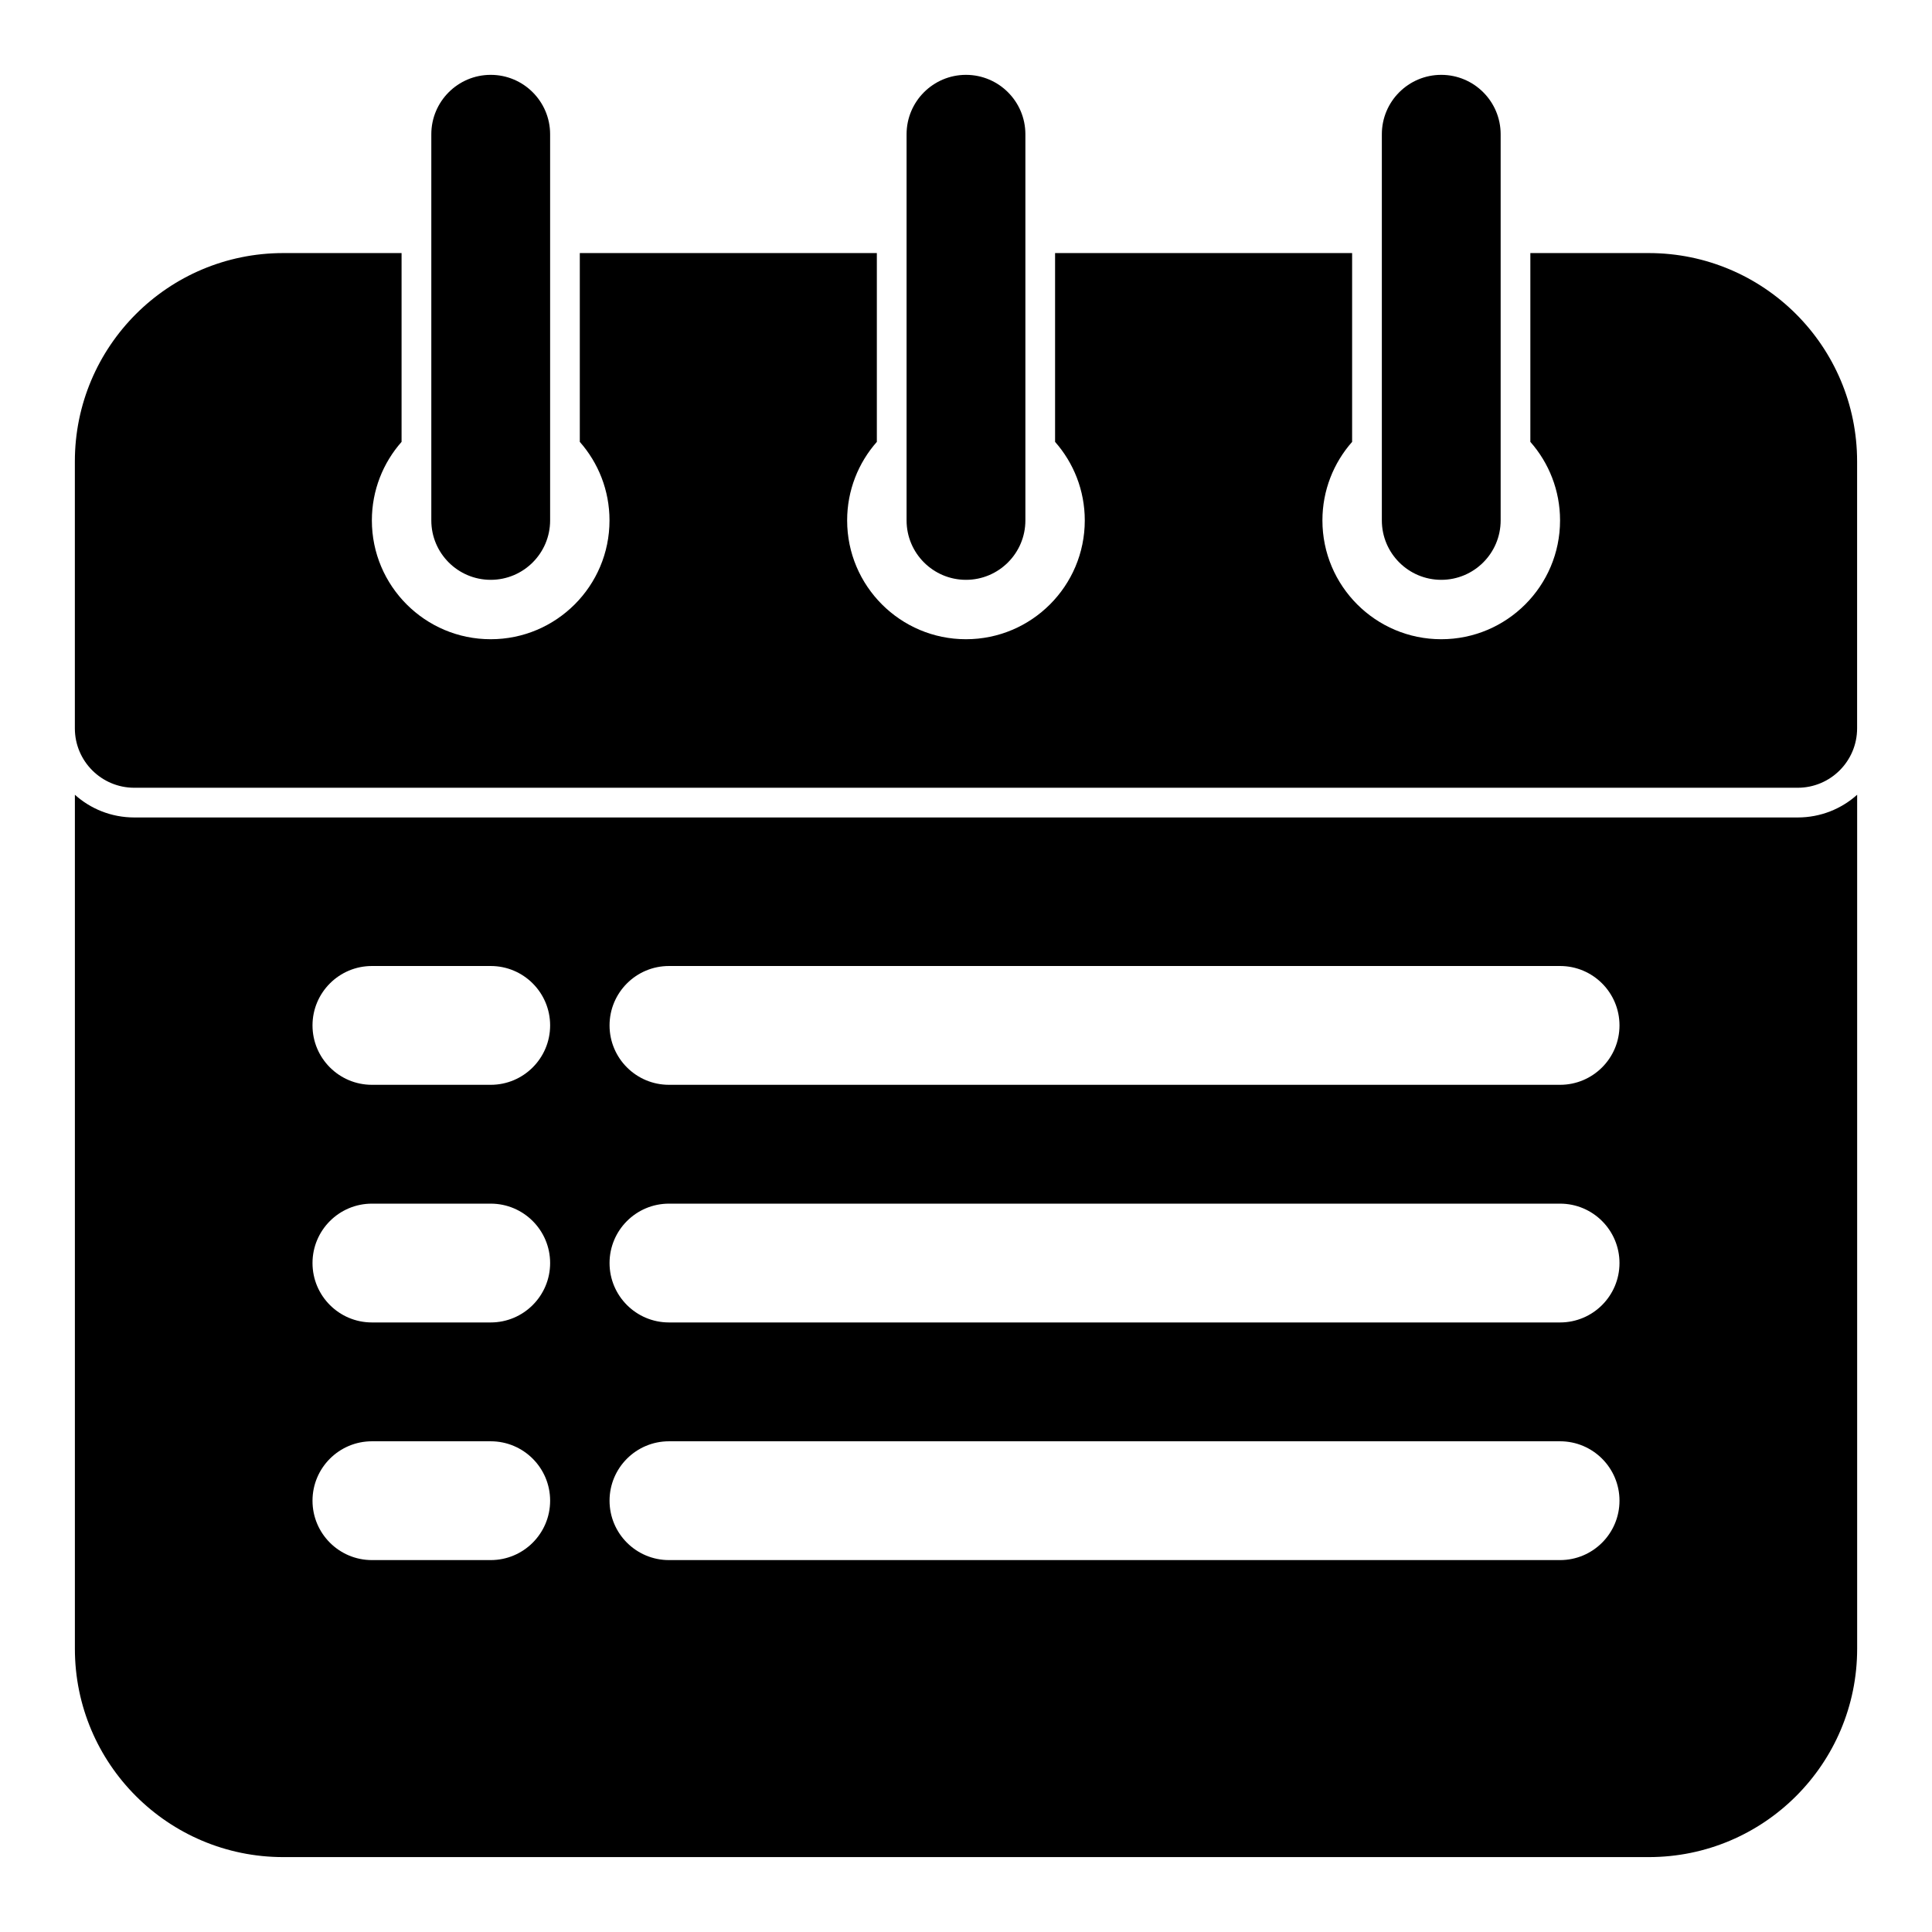 <?xml version="1.0" encoding="UTF-8"?>
<!-- The Best Svg Icon site in the world: iconSvg.co, Visit us! https://iconsvg.co -->
<svg fill="#000000" width="800px" height="800px" version="1.1" viewBox="144 144 512 512" xmlns="http://www.w3.org/2000/svg">
 <path d="m636.16 354.62c-4.172 3.746-9.699 6.016-15.742 6.016h-440.83c-6.047 0-11.57-2.266-15.742-6.016v226.3c0 30.512 24.719 55.23 55.23 55.23h361.86c30.512 0 55.23-24.719 55.23-55.23v-226.3zm-393.6 202.82h31.488c8.691 0 15.742-7.055 15.742-15.742 0-8.691-7.055-15.742-15.742-15.742h-31.488c-8.691 0-15.742 7.055-15.742 15.742 0 8.691 7.055 15.742 15.742 15.742zm78.719 0h236.16c8.691 0 15.742-7.055 15.742-15.742 0-8.691-7.055-15.742-15.742-15.742h-236.16c-8.691 0-15.742 7.055-15.742 15.742 0 8.691 7.055 15.742 15.742 15.742zm-78.719-62.977h31.488c8.691 0 15.742-7.055 15.742-15.742 0-8.691-7.055-15.742-15.742-15.742h-31.488c-8.691 0-15.742 7.055-15.742 15.742 0 8.691 7.055 15.742 15.742 15.742zm78.719 0h236.16c8.691 0 15.742-7.055 15.742-15.742 0-8.691-7.055-15.742-15.742-15.742h-236.16c-8.691 0-15.742 7.055-15.742 15.742 0 8.691 7.055 15.742 15.742 15.742zm-78.719-62.977h31.488c8.691 0 15.742-7.055 15.742-15.742 0-8.691-7.055-15.742-15.742-15.742h-31.488c-8.691 0-15.742 7.055-15.742 15.742 0 8.691 7.055 15.742 15.742 15.742zm78.719 0h236.16c8.691 0 15.742-7.055 15.742-15.742 0-8.691-7.055-15.742-15.742-15.742h-236.16c-8.691 0-15.742 7.055-15.742 15.742 0 8.691 7.055 15.742 15.742 15.742zm-70.848-220.42h-31.363c-30.512 0-55.23 24.719-55.23 55.23v70.723c0 8.691 7.055 15.742 15.742 15.742h440.83c8.691 0 15.742-7.055 15.742-15.742v-70.723c0-30.512-24.719-55.23-55.23-55.23h-31.363v50.035c4.894 5.543 7.871 12.832 7.871 20.812 0 17.383-14.105 31.488-31.488 31.488-17.383 0-31.488-14.105-31.488-31.488 0-7.981 2.977-15.273 7.871-20.812v-50.035h-78.719v50.035c4.894 5.543 7.871 12.832 7.871 20.812 0 17.383-14.105 31.488-31.488 31.488-17.383 0-31.488-14.105-31.488-31.488 0-7.981 2.977-15.273 7.871-20.812v-50.035h-78.719v50.035c4.894 5.543 7.871 12.832 7.871 20.812 0 17.383-14.105 31.488-31.488 31.488-17.383 0-31.488-14.105-31.488-31.488 0-7.981 2.977-15.273 7.871-20.812v-50.035zm7.871-31.488v102.34c0 8.691 7.055 15.742 15.742 15.742 8.691 0 15.742-7.055 15.742-15.742v-102.34c0-8.691-7.055-15.742-15.742-15.742-8.691 0-15.742 7.055-15.742 15.742zm125.95 0v102.34c0 8.691 7.055 15.742 15.742 15.742 8.691 0 15.742-7.055 15.742-15.742v-102.34c0-8.691-7.055-15.742-15.742-15.742-8.691 0-15.742 7.055-15.742 15.742zm125.95 0v102.34c0 8.691 7.055 15.742 15.742 15.742 8.691 0 15.742-7.055 15.742-15.742v-102.34c0-8.691-7.055-15.742-15.742-15.742-8.691 0-15.742 7.055-15.742 15.742z" fill-rule="evenodd"/>
</svg>